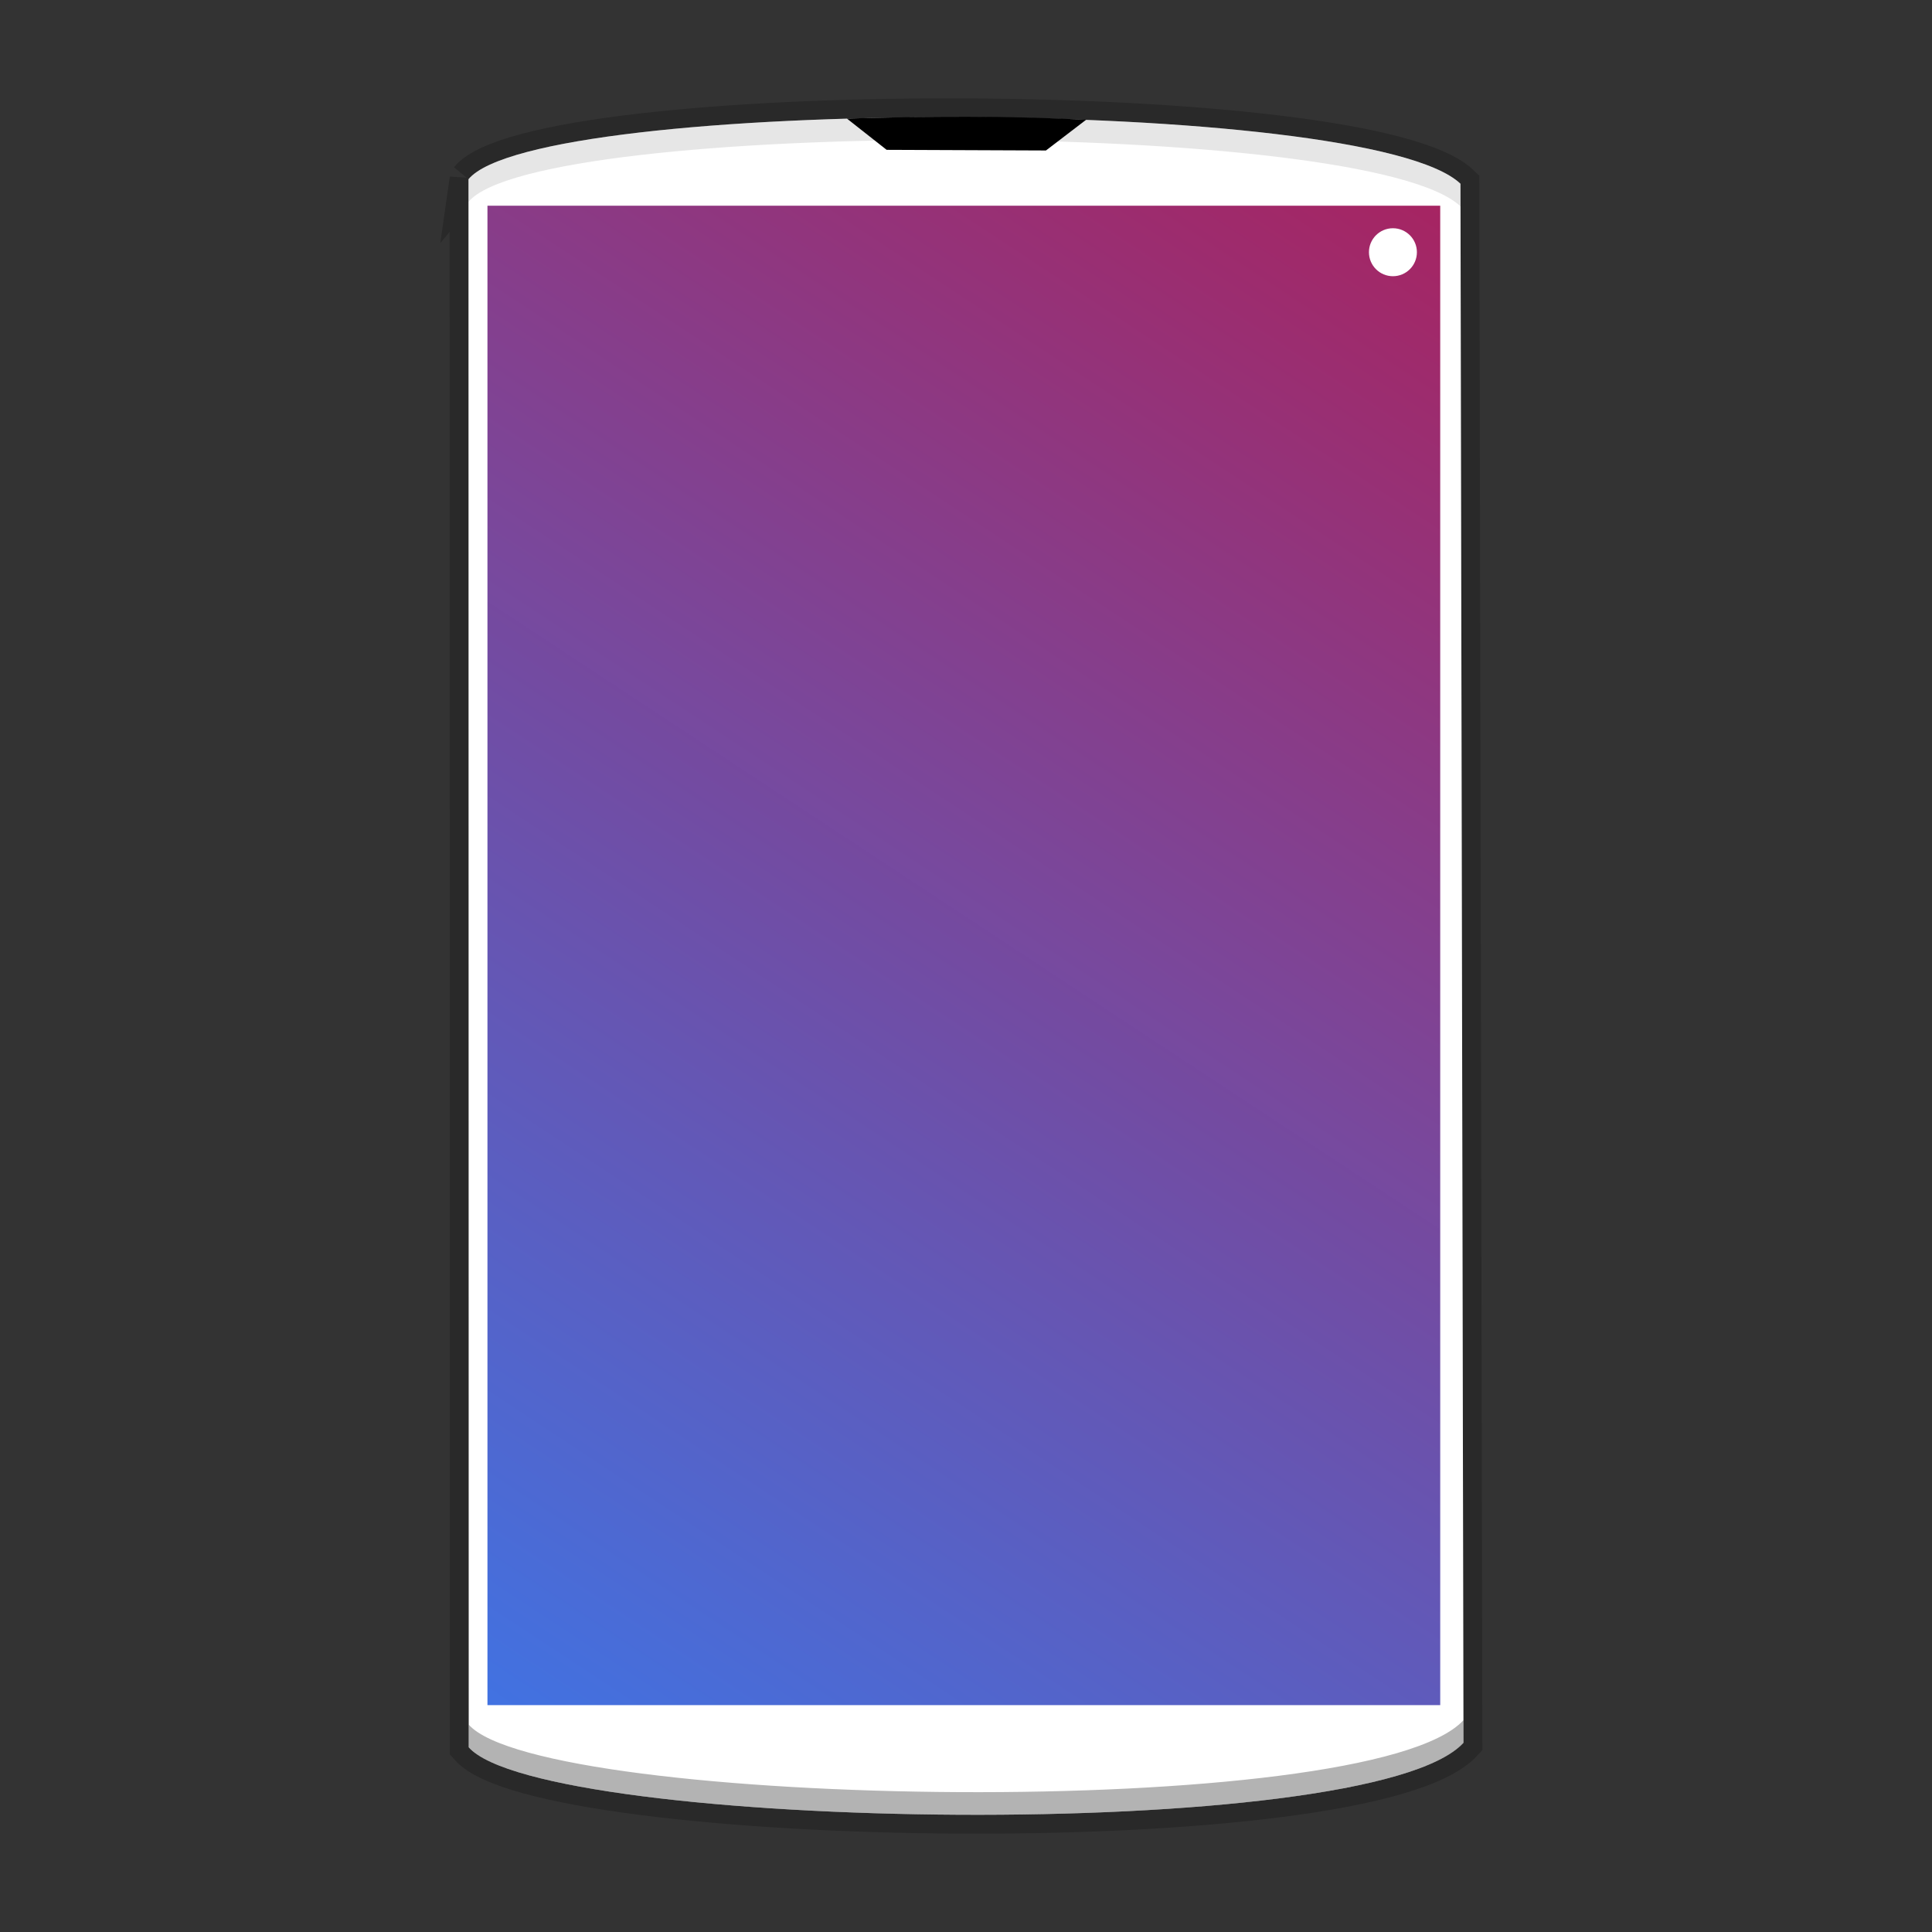 <svg width="384pt" height="384pt" version="1.1" viewBox="0 0 384 384" xmlns="http://www.w3.org/2000/svg" xmlns:xlink="http://www.w3.org/1999/xlink"><rect x="0" y="0" width="384" height="384" fill="#333333" stroke="none"/><defs><linearGradient id="a" x1="78.871" x2="328.64" y1="374.27" y2="-4.677" gradientTransform="translate(-.021 -.011)" gradientUnits="userSpaceOnUse"><stop stop-color="#367bf0" offset="0"/><stop stop-color="#b7164b" stop-opacity=".996" offset="1"/></linearGradient></defs><g fill-rule="evenodd"><path d="m93.119 35.62 0.048 311.67c14.677 16.598 179.07 19.447 197.71-0.9l-0.599-309.87c-18.446-17.579-183.59-17.373-197.16-0.896z" fill="#fff" opacity=".2" stroke="#000" stroke-width="7.5"/><path d="m93.119 35.62 0.048 311.67c14.677 16.598 179.07 19.447 197.71-0.9l-0.599-309.87c-18.446-17.579-183.59-17.373-197.16-0.896z" fill="#fff" stroke-width="1.029"/><path d="m96.885 40.887v298.02h189.37v-298.02z" fill="url(#a)"/><path d="m281.62 50.13c0 2.636-2.134 4.77-4.766 4.77-2.632 0-4.766-2.134-4.766-4.77 0-2.632 2.134-4.766 4.766-4.766 2.632 0 4.766 2.134 4.766 4.766z" fill="#fff" stroke-width="1.029"/></g><g fill-rule="evenodd"><path d="m168.33 23.568c15.979-0.466 31.873-0.583 47.531 0.245l-7.969 6.097-31.668-0.129z" stroke-width="1.029"/><path transform="scale(.75)" d="m253.16 31.062c-60.384-0.115-119.96 5.447-129 16.432v5.998c18.102-21.968 238.29-22.242 262.88 1.197l0.787 407.18c0.004-0.004 0.008-0.008 0.012-0.012l-0.799-413.16c-12.298-11.72-73.493-17.512-133.88-17.627z" opacity=".1" stroke-width="1.372"/><path transform="scale(.75)" d="m387.83 455.87c-24.911 27.117-244.04 23.315-263.6 1.188v6c19.569 22.13 238.76 25.931 263.62-1.199l-0.012-5.988z" opacity=".3" stroke-width="1.372"/></g></svg>
